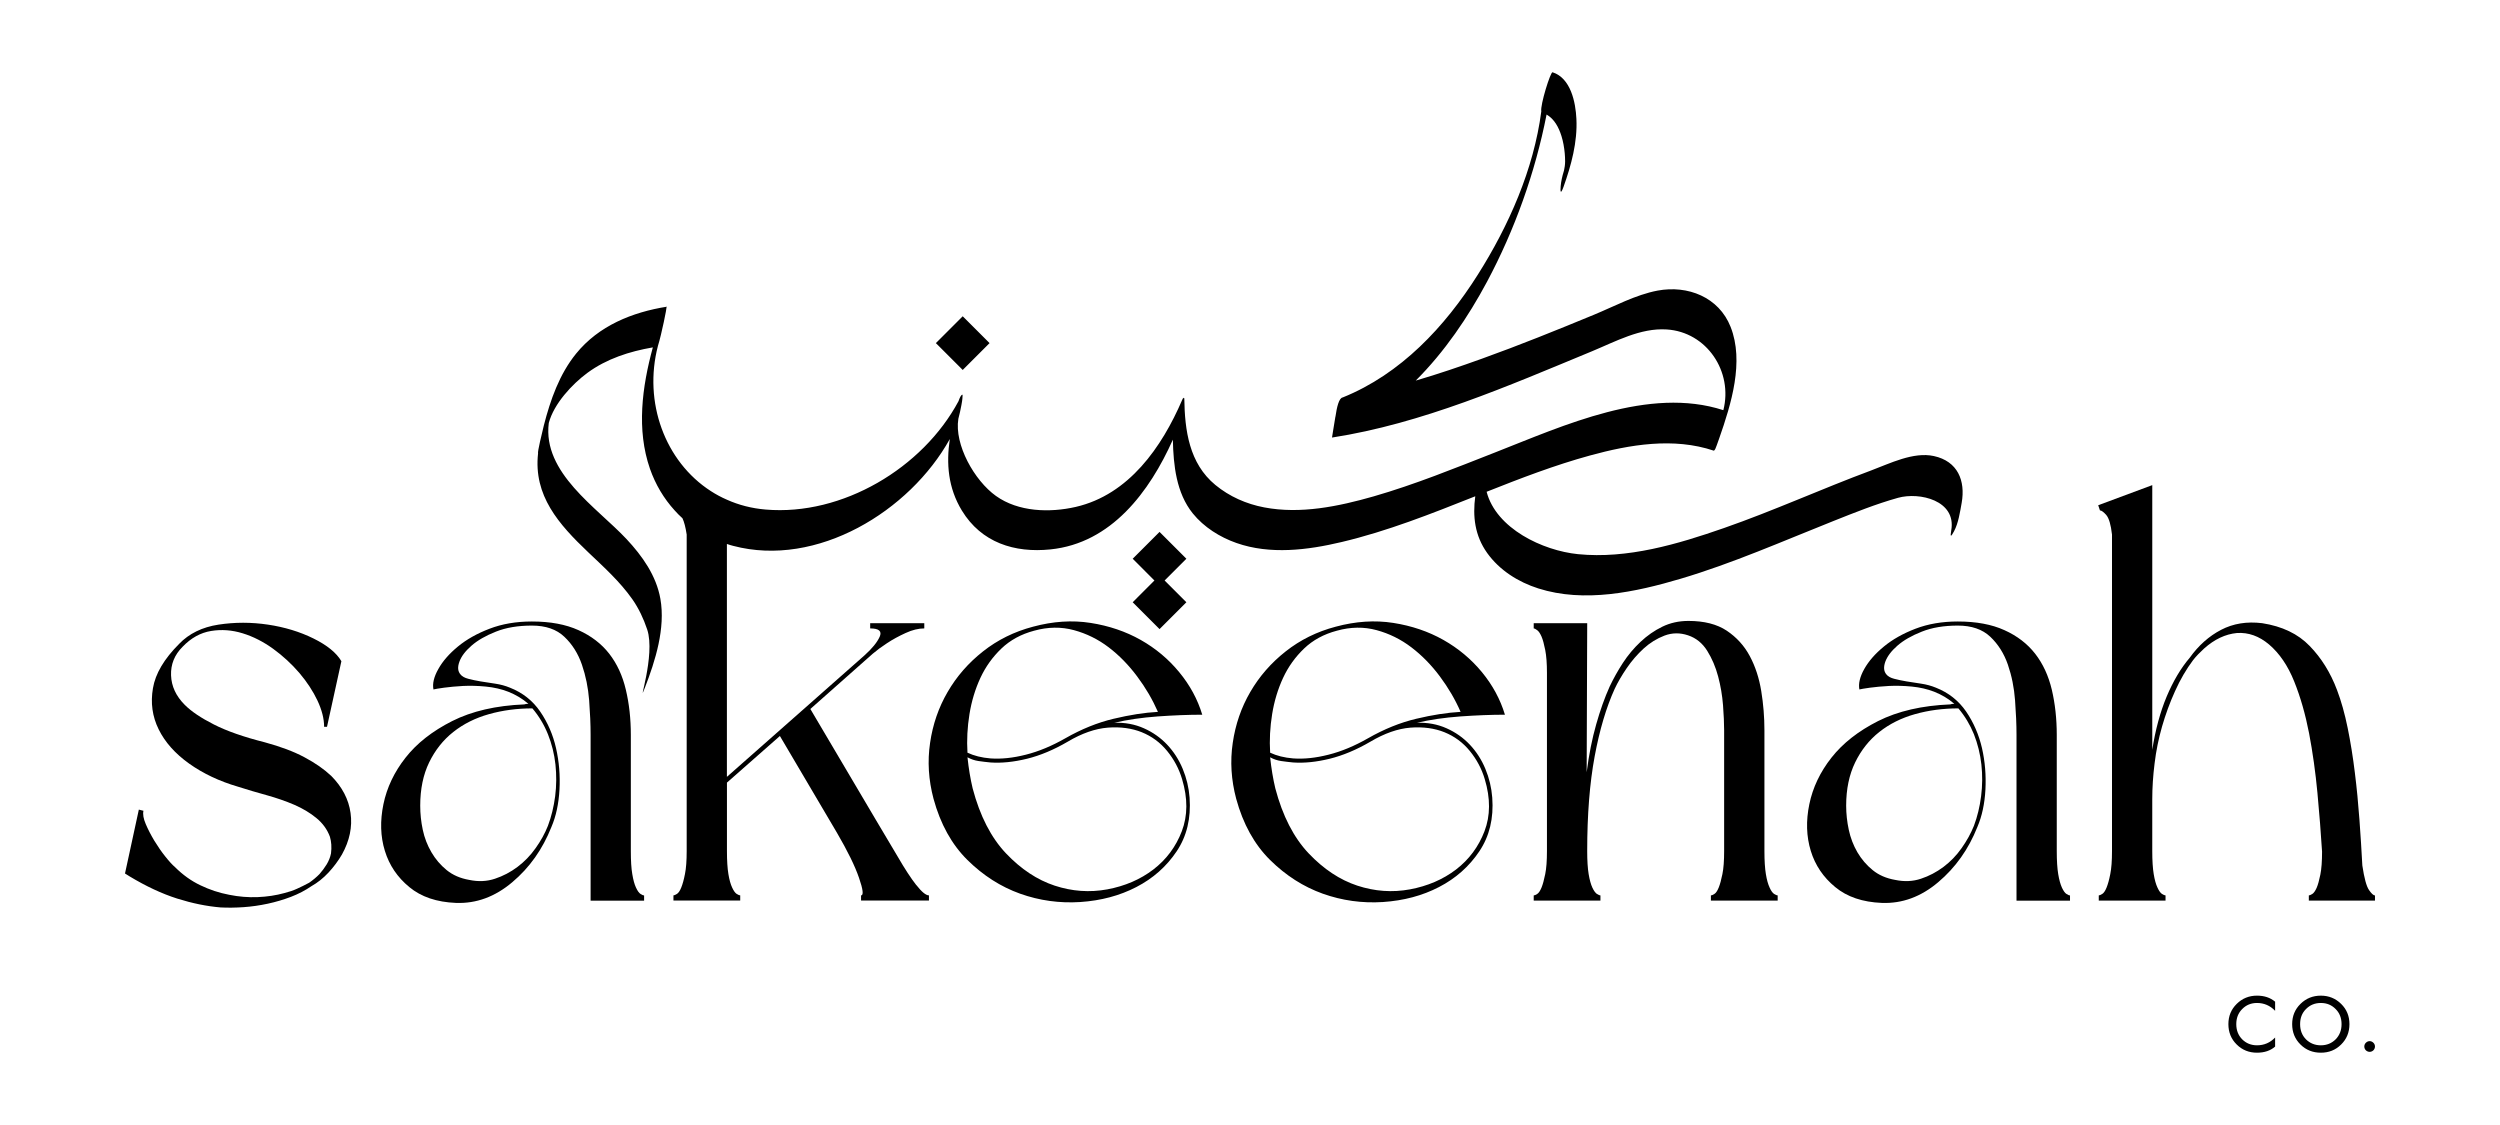 <svg xmlns="http://www.w3.org/2000/svg" viewBox="0 0 2000 900" data-name="Layer 1" id="Layer_1"><path d="M264.8,620.56c-5.51-5.2-12.58-10.13-21.16-14.71-8.62-4.62-19.2-8.58-31.78-12-16.89-4.27-30.45-9.02-40.76-14.27-10.27-5.2-18-10.4-23.24-15.64-7.07-7.07-10.71-14.93-11.02-23.69-.31-8.76,2.76-16.36,9.2-22.8,6.76-7.07,14.36-11.29,22.8-12.67,8.4-1.38,16.85-.76,25.29,1.87,8.44,2.58,16.58,6.76,24.4,12.4,7.82,5.69,14.8,12.13,20.98,19.33,6.13,7.24,10.93,14.58,14.49,22.13,3.51,7.51,5.29,14.49,5.29,20.93h2.31l11.51-52.49c-4-6.76-11.47-12.8-22.36-18.18-10.89-5.38-23.02-9.07-36.36-11.07-13.33-2-26.53-2-39.6,0-13.02,2-23.56,7.16-31.51,15.42-11.96,12-18.98,23.78-20.93,35.47-2,11.64-.49,22.62,4.58,32.89,5.07,10.31,13.2,19.42,24.4,27.42,11.2,7.96,24.18,14.09,38.89,18.4,7.69,2.44,15.42,4.76,23.25,6.89,7.82,2.18,15.11,4.71,21.87,7.6,6.76,2.93,12.67,6.44,17.73,10.62,5.07,4.13,8.67,9.11,10.84,14.93,1.2,4,1.51,8.44,.89,13.38-.62,3.07-1.78,5.96-3.42,8.71-1.69,2.76-3.64,5.38-5.78,7.82-2.44,2.49-5.2,4.8-8.27,6.93-3.38,1.82-6.62,3.42-9.69,4.8-3.07,1.42-6.44,2.53-10.13,3.47-6.76,1.87-13.87,2.93-21.38,3.24-7.56,.31-15.16-.31-22.8-1.87-8-1.51-15.64-4.04-23.02-7.6-7.38-3.51-14.13-8.36-20.27-14.49-2.13-1.82-4.76-4.67-7.82-8.53-3.07-3.82-5.96-8.04-8.76-12.62-2.76-4.62-5.07-9.07-6.89-13.38-1.82-4.27-2.44-7.82-1.82-10.58l-3.69-.93-11.07,51.11,3.69,2.31c13.2,7.96,25.87,13.87,38,17.73,12.09,3.82,23.69,6.18,34.76,7.11,5.82,.31,11.96,.22,18.4-.22s12.89-1.38,19.33-2.76,12.67-3.24,18.62-5.51c6-2.31,11.47-5.16,16.36-8.53,4.89-2.76,9.42-6.36,13.6-10.84,4.13-4.44,7.73-9.25,10.8-14.49,6.13-11.02,8.44-22.09,6.89-33.16-1.51-11.02-6.76-20.98-15.64-29.91Z"></path><path d="M508.81,710.12c-1.24-2.62-2.22-6.22-2.98-10.84-.8-4.58-1.16-10.71-1.16-18.4v-92.98c0-12.89-1.33-24.93-4-36.13-2.62-11.2-7.07-20.8-13.29-28.8-6.22-7.96-14.44-14.27-24.58-18.84-10.18-4.62-22.58-6.93-37.33-6.93-12.58,0-23.87,1.96-33.82,5.78-10,3.82-18.44,8.58-25.33,14.27-6.89,5.69-12.13,11.64-15.64,17.96-3.56,6.27-4.84,11.73-3.91,16.36,1.2-.31,4.04-.8,8.53-1.42,4.44-.58,9.47-1.07,15.16-1.38,5.69-.27,11.73-.13,18.18,.49,6.44,.62,12.44,2,17.96,4.13,6.13,2.44,11.51,5.69,16.13,9.69-1.56,0-2.62,.13-3.24,.44-22.71,.93-41.96,5.38-57.73,13.33-15.82,8-28.27,17.73-37.29,29.25-9.07,11.51-14.98,23.96-17.73,37.29s-2.4,25.78,1.16,37.29c3.51,11.51,10.04,21.16,19.56,28.98,9.51,7.87,21.96,12.05,37.29,12.67,16.27,.62,31.29-4.89,45.11-16.58,13.82-11.64,24.22-26.36,31.29-44.18,3.69-8.58,5.82-18.58,6.44-29.91,.62-11.38-.31-22.4-2.76-33.16s-6.67-20.49-12.67-29.24c-5.96-8.71-14.04-15.11-24.18-19.11-3.64-1.51-7.56-2.58-11.73-3.2-4.13-.62-8.04-1.24-11.73-1.82-3.69-.62-6.98-1.33-9.87-2.09-2.93-.76-5.02-1.91-6.22-3.47-2.18-2.44-2.49-5.82-.93-10.13,1.51-4.27,4.76-8.58,9.69-12.89,4.89-4.27,11.42-8.04,19.56-11.24,8.13-3.24,17.69-4.84,28.76-4.84s19.73,2.98,26,8.98c6.31,5.96,10.98,13.42,14.04,22.31,3.07,8.93,4.98,18.4,5.78,28.53,.76,10.13,1.16,19.33,1.16,27.64v132.58h42.8v-4.13c-.62,0-1.56-.4-2.76-1.16-1.24-.76-2.49-2.44-3.69-5.07Zm-70.45-122.71c3.07,7.69,5.07,15.73,6,24.18,.89,8.44,.84,16.89-.22,25.33-1.11,8.44-3.02,16.36-5.78,23.69-2.44,6.18-5.73,12.13-9.91,17.96-4.13,5.87-8.98,10.84-14.49,14.98-5.51,4.13-11.51,7.29-17.96,9.42-6.44,2.18-13.33,2.49-20.71,.93-7.07-1.24-13.02-3.82-17.96-7.82-4.89-4-8.98-8.76-12.18-14.27-3.24-5.51-5.56-11.51-6.93-17.96-1.38-6.44-2.04-12.89-2.04-19.33,0-13.2,2.36-24.71,7.11-34.53,4.76-9.82,11.2-17.96,19.33-24.4,8.13-6.44,17.64-11.2,28.53-14.27s22.49-4.62,34.76-4.62c5.24,6.18,9.38,13.07,12.44,20.71Z"></path><path d="M732.99,708.03c-4.31-5.51-9.2-13.02-14.71-22.53l-17.51-29.47-52.49-88.85,44.22-39.16c.58-.58,2.53-2.27,5.73-5.07,3.24-2.76,7.07-5.6,11.51-8.49,4.44-2.93,9.38-5.6,14.71-8.04,5.38-2.49,10.36-3.69,14.98-3.69v-4.18h-43.29v4.18c7.07,0,9.6,2.22,7.6,6.67s-6.04,9.42-12.18,14.93l-58.93,52.05-51.11,45.11v-186.32c1.64,.58,3.29,1.07,4.98,1.51,66.98,17.73,141.34-27.69,173.34-85.47-2.89,19.69-1.42,39.02,9.69,57.29,15.6,25.56,42,34,70.85,31.02,48.76-4.98,79.29-46.18,97.91-87.78,.44,20.44,2.71,42.58,15.96,59.02,8.89,10.98,21.69,19.02,34.93,23.64,26.93,9.47,56.89,5.69,84.05-.76,36.8-8.71,71.87-22.67,106.98-36.62-2.13,16.04-.44,31.42,9.56,45.42,9.91,13.82,24.85,23.2,40.89,28.31,36.8,11.73,77.82,2.93,113.78-7.73,41.78-12.4,81.78-30.09,122.23-46.18,16.98-6.76,34.13-13.65,51.73-18.58,17.16-4.8,46.85,2.09,42.58,26.09-1.07,6-.04,4.93,2.27,.62,3.47-6.49,4.8-15.51,6.09-22.71,3.11-17.69-3.11-33.25-22.27-37.42-16.44-3.56-35.11,5.91-50.13,11.51-39.56,14.71-77.96,32.22-117.78,46.09-36.93,12.89-77.25,24.84-116.76,20.89-28.27-2.84-65.47-20.49-73.11-49.91,27.2-10.8,54.49-21.29,82.67-29.02,31.96-8.76,66.89-14.67,99.07-3.87,.18,.04,.36-.13,.62-.53,.36-.22,.89-1.38,1.78-3.87,.04-.09,.09-.18,.09-.27,.58-1.51,1.24-3.29,1.87-5.24,9.6-27.42,20.09-61.38,9.07-89.16-9.38-23.73-34.22-33.51-58.4-28.98-17.56,3.33-34.58,12.58-50.93,19.33-29.69,12.27-59.47,24.31-89.65,35.16-17.42,6.27-35.02,12.27-52.89,17.51,23.07-23.02,41.87-50.76,57.07-79.16,22.09-41.42,38.49-87.16,47.6-133.69,6.22,3.6,9.73,10.22,11.91,17.2,1.38,4.44,2.18,9.11,2.62,13.73,.18,2.18,.31,4.31,.31,6.49,0,2.84-.49,5.51-.84,7.07-.04,.13-.09,.27-.09,.4-.09,.22-.13,.4-.18,.62-1.2,3.87-2.09,7.87-2.44,11.78-.44,4.76,.04,6.8,2.27,.58,6.18-17.29,11.24-35.87,10.31-54.4-.62-13.33-4.53-32.62-19.07-37.29-1.64-.53-10,26.31-9.02,31.29-6.04,46.4-26,91.42-50.8,130.67-26.31,41.65-61.6,79.47-108.05,98.18-3.07,.44-4.71,7.82-5.82,15.33-.04,.09-.04,.18-.09,.27-.4,1.47-2.53,16.4-2.67,16.49,72.05-11.16,141.03-41.33,207.96-69.02,18.8-7.78,38.76-18.8,59.73-17.47,32.13,2,53.25,33.78,45.38,64.58-59.42-19.29-127.91,12.4-182.4,33.73-32.13,12.58-64.22,25.69-97.42,35.25-28,8-58.4,14.36-87.47,8.8-14.31-2.71-27.82-8.67-39.11-17.96-20.98-17.29-24.49-43.69-24.84-69.33,0-.27-.13-.18-.36,.13-.09-.84-.49-.8-1.33,1.16-16.27,37.82-42.62,75.78-85.11,85.6-20.89,4.8-45.96,4.04-63.87-8.76-17.29-12.36-33.42-41.07-30.09-61.73,.98-3.64,1.78-7.38,2.44-10.93,.22-.98,.89-4.84,.89-6.8,.09-.98,.09-1.56-.13-1.56-1.02,.13-2.13,2.44-3.07,5.2-28.58,53.47-92.98,91.91-154.23,86.71-11.2-.93-21.6-3.64-31.02-7.87-4.53-1.96-8.84-4.27-12.93-6.93-36.62-23.6-54.09-71.11-42.27-116.18,3.02-9.69,7.16-30.71,6.89-31.02,.09-.18,.22-.27,.31-.31-27.82,4.44-54.58,15.25-72.71,37.6-13.33,16.45-20.53,36.93-25.78,57.42-1.38,5.51-5.24,21.6-4.62,22.31-3.78,33.82,16.49,56.71,40.18,79.2,12.4,11.78,25.29,23.38,35.2,37.47,5.2,7.42,9.02,15.6,11.91,24.22,6.93,20.58-8.44,63.69-1.87,46.71,8.4-21.64,16.58-47.69,12.44-71.16-3.29-18.67-14.49-34.36-27.16-47.91-23.73-25.29-67.2-52.89-62.13-92.8,4.09-15.42,18.62-31.02,30.89-40.09,15.42-11.33,33.69-17.16,52.36-20.4-8.67,31.82-13.16,65.87-2.31,97.11,4.4,12.58,11.11,23.82,19.73,33.29,1.96,2.22,4.04,4.31,6.27,6.31,1.38,2.89,2.49,7.2,3.38,13.02v253.21c0,7.69-.44,13.82-1.38,18.4-.89,4.62-1.91,8.22-2.98,10.84-1.07,2.62-2.22,4.31-3.47,5.07-1.2,.76-2.13,1.16-2.76,1.16v4.13h53.42v-4.13c-.62,0-1.56-.4-2.8-1.16-1.2-.76-2.44-2.44-3.64-5.07-1.24-2.62-2.27-6.22-3.02-10.84-.76-4.58-1.16-10.71-1.16-18.4v-54.76l42.36-37.29,45.6,77.34c8.58,14.71,14.49,26.76,17.69,36.13,3.24,9.33,3.78,14.04,1.64,14.04v4.13h54.31v-4.13c-2.44,0-5.82-2.8-10.13-8.31Z"></path><path d="M961.8,571.76c-3.69-12.27-9.82-23.6-18.45-34.05-8.58-10.44-18.84-19.02-30.8-25.78-12-6.76-25.33-11.29-40.09-13.6-14.71-2.31-30.04-1.29-46,3.02-15.07,3.96-28.4,10.58-40.05,19.78-11.69,9.2-21.11,20.04-28.31,32.45-7.24,12.44-11.91,26-14.04,40.76-2.18,14.71-1.24,29.6,2.76,44.67,5.51,20.22,14.58,36.58,27.16,49.02,12.58,12.4,26.62,21.38,42.13,26.93,15.47,5.51,31.51,7.73,48.09,6.67,16.58-1.11,31.51-5.07,44.89-12,13.33-6.89,24.09-16.4,32.22-28.53,8.13-12.09,11.56-26.44,10.36-43.02-.62-8-2.44-15.64-5.51-23.02s-7.24-13.82-12.44-19.33c-5.2-5.51-11.42-9.91-18.62-13.11-7.24-3.24-15.16-4.67-23.73-4.4,10.44-2.44,22-4.13,34.76-5.07,12.76-.89,24.62-1.38,35.69-1.38Zm-48.36,14.04c8,3.24,14.76,8.22,20.27,14.98,5.51,6.76,9.51,14.27,11.96,22.53,4.62,15.38,4.53,29.25-.22,41.69-4.76,12.4-12.36,22.62-22.8,30.62-10.4,7.96-22.71,13.24-36.8,15.87-14.13,2.62-28.18,1.6-42.13-2.98-13.96-4.62-26.93-13.2-38.89-25.78-11.96-12.62-20.89-29.96-26.71-52.05-1.82-7.64-3.2-15.96-4.13-24.84,2.76,1.51,5.69,2.53,8.76,2.98,3.07,.44,6.27,.84,9.64,1.16,8.89,.62,18.67-.4,29.25-2.98,10.58-2.62,21.42-7.16,32.45-13.6,11.33-6.76,22.09-10.49,32.22-11.29,10.13-.76,19.2,.49,27.16,3.69Zm-22.53-10.8c-12.89,3.07-25.78,8.27-38.67,15.64-10.76,6.13-21.29,10.53-31.56,13.11-10.27,2.62-19.73,3.6-28.31,2.98-7.07-.58-13.2-2.13-18.4-4.58-.62-10.13-.09-20.4,1.6-30.84s4.62-20.09,8.76-29.02c4.13-8.89,9.73-16.71,16.8-23.47,7.07-6.76,15.82-11.51,26.22-14.27,11.07-3.07,21.64-3.2,31.78-.44,10.13,2.76,19.42,7.33,27.87,13.78,8.44,6.44,16,14.22,22.76,23.29,6.76,9.02,12.27,18.49,16.58,28.31-10.76,.58-22.53,2.44-35.42,5.51Z"></path><path d="M1203.94,571.76c-3.69-12.27-9.82-23.6-18.4-34.05-8.62-10.44-18.89-19.02-30.85-25.78-12-6.76-25.33-11.29-40.05-13.6-14.76-2.31-30.09-1.29-46.05,3.02-15.07,3.96-28.4,10.58-40.05,19.78-11.69,9.2-21.11,20.04-28.31,32.45-7.24,12.44-11.91,26-14.04,40.76-2.18,14.71-1.24,29.6,2.76,44.67,5.51,20.22,14.58,36.58,27.16,49.02,12.58,12.4,26.62,21.38,42.13,26.93,15.47,5.51,31.51,7.73,48.09,6.67,16.58-1.11,31.56-5.07,44.89-12,13.33-6.89,24.09-16.4,32.22-28.53,8.13-12.09,11.6-26.44,10.36-43.02-.62-8-2.44-15.64-5.51-23.02-3.07-7.38-7.24-13.82-12.44-19.33-5.2-5.51-11.42-9.91-18.62-13.11-7.24-3.24-15.16-4.67-23.73-4.4,10.44-2.44,22.04-4.13,34.76-5.07,12.76-.89,24.62-1.38,35.69-1.38Zm-48.36,14.04c8,3.24,14.76,8.22,20.27,14.98,5.51,6.76,9.51,14.27,11.96,22.53,4.62,15.38,4.53,29.25-.22,41.69-4.76,12.4-12.36,22.62-22.76,30.62-10.44,7.96-22.76,13.24-36.85,15.87-14.13,2.62-28.18,1.6-42.13-2.98-13.96-4.62-26.93-13.2-38.89-25.78-11.96-12.62-20.89-29.96-26.71-52.05-1.82-7.64-3.2-15.96-4.13-24.84,2.76,1.51,5.69,2.53,8.76,2.98,3.07,.44,6.27,.84,9.64,1.16,8.93,.62,18.67-.4,29.25-2.98,10.58-2.62,21.42-7.16,32.45-13.6,11.38-6.76,22.09-10.49,32.22-11.29,10.13-.76,19.2,.49,27.16,3.69Zm-22.53-10.8c-12.89,3.07-25.78,8.27-38.67,15.64-10.76,6.13-21.25,10.53-31.56,13.11-10.27,2.62-19.69,3.6-28.31,2.98-7.07-.58-13.2-2.13-18.4-4.58-.62-10.13-.09-20.4,1.6-30.84s4.62-20.09,8.76-29.02c4.13-8.89,9.73-16.71,16.8-23.47,7.07-6.76,15.82-11.51,26.27-14.27,11.02-3.07,21.6-3.2,31.73-.44,10.13,2.76,19.42,7.33,27.87,13.78,8.44,6.44,16.05,14.22,22.8,23.29,6.71,9.02,12.27,18.49,16.53,28.31-10.71,.58-22.53,2.44-35.42,5.51Z"></path><path d="M1415.72,710.12c-1.24-2.62-2.27-6.22-3.02-10.84-.76-4.58-1.16-10.71-1.16-18.4v-96.67c0-10.44-.84-20.89-2.53-31.29-1.69-10.44-4.76-19.82-9.2-28.09-4.44-8.31-10.58-15.02-18.4-20.27-7.82-5.2-18.04-7.82-30.62-7.82-7.69,0-14.67,1.56-20.93,4.62-6.31,3.07-12.13,7.11-17.51,12.18-5.38,5.07-10.04,10.67-14.04,16.8-4,6.13-7.51,12.44-10.58,18.89-4,8.89-7.6,19.02-10.8,30.36-3.24,11.38-5.78,24.13-7.6,38.22l.44-119.25h-42.8v4.18c.62,0,1.51,.44,2.76,1.38,1.24,.89,2.36,2.58,3.47,5.07,1.07,2.44,2.04,6.04,2.98,10.8,.93,4.76,1.38,10.8,1.38,18.18v142.71c0,7.69-.44,13.82-1.38,18.4-.93,4.62-1.91,8.22-2.98,10.84-1.11,2.62-2.22,4.31-3.47,5.07-1.24,.76-2.13,1.16-2.76,1.16v4.13h53.38v-4.13c-.62,0-1.51-.4-2.76-1.16-1.2-.76-2.44-2.44-3.69-5.07-1.2-2.62-2.22-6.22-2.98-10.84-.76-4.58-1.16-10.71-1.16-18.4,0-29.16,2-54.4,5.96-75.74,3.96-21.33,9.33-39.33,16.04-54.09,2.44-5.2,5.64-10.71,9.64-16.58,3.96-5.82,8.49-11.02,13.51-15.64,5.02-4.58,10.62-8.04,16.71-10.36,6.13-2.31,12.4-2.36,18.8-.22,6.44,2.13,11.56,6.31,15.38,12.44,3.82,6.13,6.71,12.93,8.71,20.49,2,7.51,3.29,15.16,3.91,22.98,.58,7.82,.89,14.53,.89,20.04v96.67c0,7.69-.44,13.82-1.38,18.4-.93,4.62-1.91,8.22-2.98,10.84-1.07,2.62-2.22,4.31-3.47,5.07-1.2,.76-2.13,1.16-2.76,1.16v4.13h53.42v-4.13c-.62,0-1.56-.4-2.8-1.16-1.2-.76-2.44-2.44-3.64-5.07Z"></path><path d="M1649.55,710.12c-1.2-2.62-2.22-6.22-2.98-10.84-.76-4.58-1.16-10.71-1.16-18.4v-92.98c0-12.89-1.33-24.93-3.96-36.13-2.67-11.2-7.11-20.8-13.33-28.8-6.22-7.96-14.4-14.27-24.58-18.84-10.13-4.62-22.58-6.93-37.33-6.93-12.58,0-23.82,1.96-33.82,5.78-9.96,3.82-18.4,8.58-25.29,14.27-6.93,5.69-12.13,11.64-15.69,17.96-3.51,6.27-4.8,11.73-3.91,16.36,1.24-.31,4.09-.8,8.53-1.42,4.44-.58,9.51-1.07,15.2-1.38,5.64-.27,11.73-.13,18.18,.49,6.44,.62,12.44,2,17.96,4.13,6.13,2.44,11.51,5.69,16.09,9.69-1.51,0-2.58,.13-3.2,.44-22.71,.93-41.96,5.38-57.78,13.33-15.82,8-28.22,17.73-37.29,29.25-9.07,11.51-14.98,23.96-17.73,37.29-2.76,13.33-2.36,25.78,1.16,37.29,3.51,11.51,10.04,21.16,19.56,28.98,9.51,7.87,21.96,12.05,37.29,12.67,16.27,.62,31.33-4.89,45.11-16.58,13.82-11.64,24.27-26.36,31.33-44.18,3.69-8.58,5.82-18.58,6.44-29.91,.58-11.38-.31-22.4-2.76-33.16-2.49-10.76-6.71-20.49-12.67-29.24-6-8.71-14.04-15.11-24.18-19.11-3.69-1.51-7.6-2.58-11.73-3.2-4.13-.62-8.04-1.24-11.73-1.82-3.69-.62-6.98-1.33-9.91-2.09-2.93-.76-4.98-1.91-6.22-3.47-2.13-2.44-2.44-5.82-.93-10.13,1.56-4.27,4.76-8.58,9.69-12.89,4.89-4.27,11.42-8.04,19.56-11.24,8.13-3.24,17.73-4.84,28.76-4.84s19.73,2.98,26.05,8.98c6.27,5.96,10.98,13.42,14.04,22.31,3.07,8.93,4.98,18.4,5.73,28.53,.76,10.13,1.16,19.33,1.16,27.64v132.58h42.8v-4.13c-.62,0-1.51-.4-2.76-1.16-1.24-.76-2.44-2.44-3.69-5.07Zm-70.4-122.71c3.02,7.69,5.02,15.73,5.96,24.18,.93,8.44,.84,16.89-.22,25.33-1.07,8.44-2.98,16.36-5.73,23.69-2.49,6.18-5.78,12.13-9.91,17.96-4.13,5.87-8.98,10.84-14.49,14.98-5.56,4.13-11.51,7.29-17.96,9.42-6.44,2.18-13.38,2.49-20.76,.93-7.02-1.24-13.02-3.82-17.91-7.82-4.93-4-8.98-8.76-12.22-14.27-3.2-5.51-5.51-11.51-6.89-17.96-1.38-6.44-2.09-12.89-2.09-19.33,0-13.2,2.4-24.71,7.16-34.53s11.2-17.96,19.33-24.4c8.13-6.44,17.65-11.2,28.53-14.27,10.89-3.07,22.49-4.62,34.76-4.62,5.2,6.18,9.33,13.07,12.44,20.71Z"></path><path d="M1895.16,711.94c-2-2.89-3.78-9.42-5.29-19.56-.62-11.64-1.38-23.87-2.31-36.58-.93-12.76-2.13-25.33-3.69-37.78-1.51-12.4-3.42-24.31-5.73-35.65-2.31-11.38-5.16-21.51-8.53-30.4-5.2-13.82-12.49-25.56-21.87-35.2-9.33-9.69-22-15.73-37.96-18.22-12.31-1.51-23.24,.27-32.93,5.33-9.64,5.02-18.04,12.49-25.07,22.31-7.07,8.27-13.2,18.62-18.45,31.07-5.2,12.44-9.02,26.62-11.51,42.58v-211.74l-43.25,16.09,1.38,4.13c1.2,0,2.89,1.24,5.07,3.69,2.13,2.49,3.69,7.69,4.58,15.64v253.21c0,7.69-.44,13.82-1.38,18.4-.89,4.62-1.91,8.22-2.98,10.84-1.07,2.62-2.22,4.31-3.47,5.07-1.2,.76-2.13,1.16-2.76,1.16v4.13h53.42v-4.13c-.62,0-1.56-.4-2.8-1.16-1.2-.76-2.44-2.44-3.64-5.07-1.24-2.62-2.27-6.22-3.02-10.84-.76-4.58-1.16-10.71-1.16-18.4v-41.42c0-9.2,.62-18.8,1.87-28.76,1.2-10,3.2-19.82,5.96-29.47,2.8-9.69,6.22-19.11,10.4-28.31,4.13-9.24,8.98-17.51,14.49-24.89,2.44-3.07,5.38-6.13,8.76-9.2,8.27-7.38,17.02-11.51,26.22-12.4,9.2-.62,17.78,2.44,25.78,9.2,8.27,7.07,14.98,16.85,20.04,29.47,5.07,12.58,9.02,26.45,11.96,41.65,2.89,15.2,5.11,31.07,6.67,47.65,1.56,16.58,2.76,32.22,3.69,46.93,0,7.69-.44,13.82-1.38,18.45-.93,4.58-1.91,8.13-2.98,10.58-1.11,2.44-2.27,4.09-3.47,4.84-1.24,.76-2.18,1.16-2.76,1.16v4.13h52.93v-4.13c-1.24,0-2.84-1.47-4.84-4.4Z"></path><path d="M1789.38,803.1c-4.44,4.36-6.67,9.73-6.67,16.22s2.22,11.96,6.67,16.31c4.44,4.4,9.82,6.53,16.22,6.53,5.91,0,10.8-1.64,14.49-4.89v-7.24c-4.04,4.18-8.84,6.22-14.49,6.22-4.76,0-8.71-1.64-11.87-4.8-3.16-3.24-4.71-7.24-4.71-12.13s1.56-8.89,4.71-12.05c3.16-3.24,7.11-4.89,11.87-4.89,5.56,0,10.44,2.04,14.49,6.27v-7.29c-3.87-3.24-8.67-4.84-14.49-4.84-6.4,0-11.78,2.22-16.22,6.58Z"></path><path d="M1856.67,796.52c-6.44,0-11.82,2.22-16.27,6.58-4.44,4.36-6.67,9.73-6.67,16.22s2.22,11.96,6.67,16.31c4.44,4.4,9.82,6.53,16.27,6.53s11.78-2.13,16.22-6.53c4.44-4.36,6.67-9.82,6.67-16.31s-2.22-11.87-6.67-16.22c-4.44-4.36-9.82-6.58-16.22-6.58Zm11.87,34.93c-3.16,3.16-7.11,4.8-11.87,4.8s-8.71-1.64-11.91-4.8c-3.16-3.24-4.67-7.24-4.67-12.13s1.51-8.89,4.67-12.05c3.2-3.24,7.11-4.89,11.91-4.89s8.71,1.64,11.87,4.89c3.16,3.16,4.71,7.16,4.71,12.05s-1.56,8.89-4.71,12.13Z"></path><path d="M1892.71,834.21c-1.69,1.6-1.69,4.36,0,6.04,1.73,1.64,4.31,1.64,6,0,1.69-1.69,1.69-4.44,0-6.04-1.69-1.73-4.27-1.73-6,0Z"></path><polygon points="927.62 425.53 906.15 447 923.54 464.4 906.15 481.8 927.62 503.28 949.1 481.8 931.7 464.4 949.1 447 927.62 425.53"></polygon><rect transform="translate(31.49 624.99) rotate(-45)" height="30.37" width="30.37" y="259.3" x="754.98"></rect></svg>